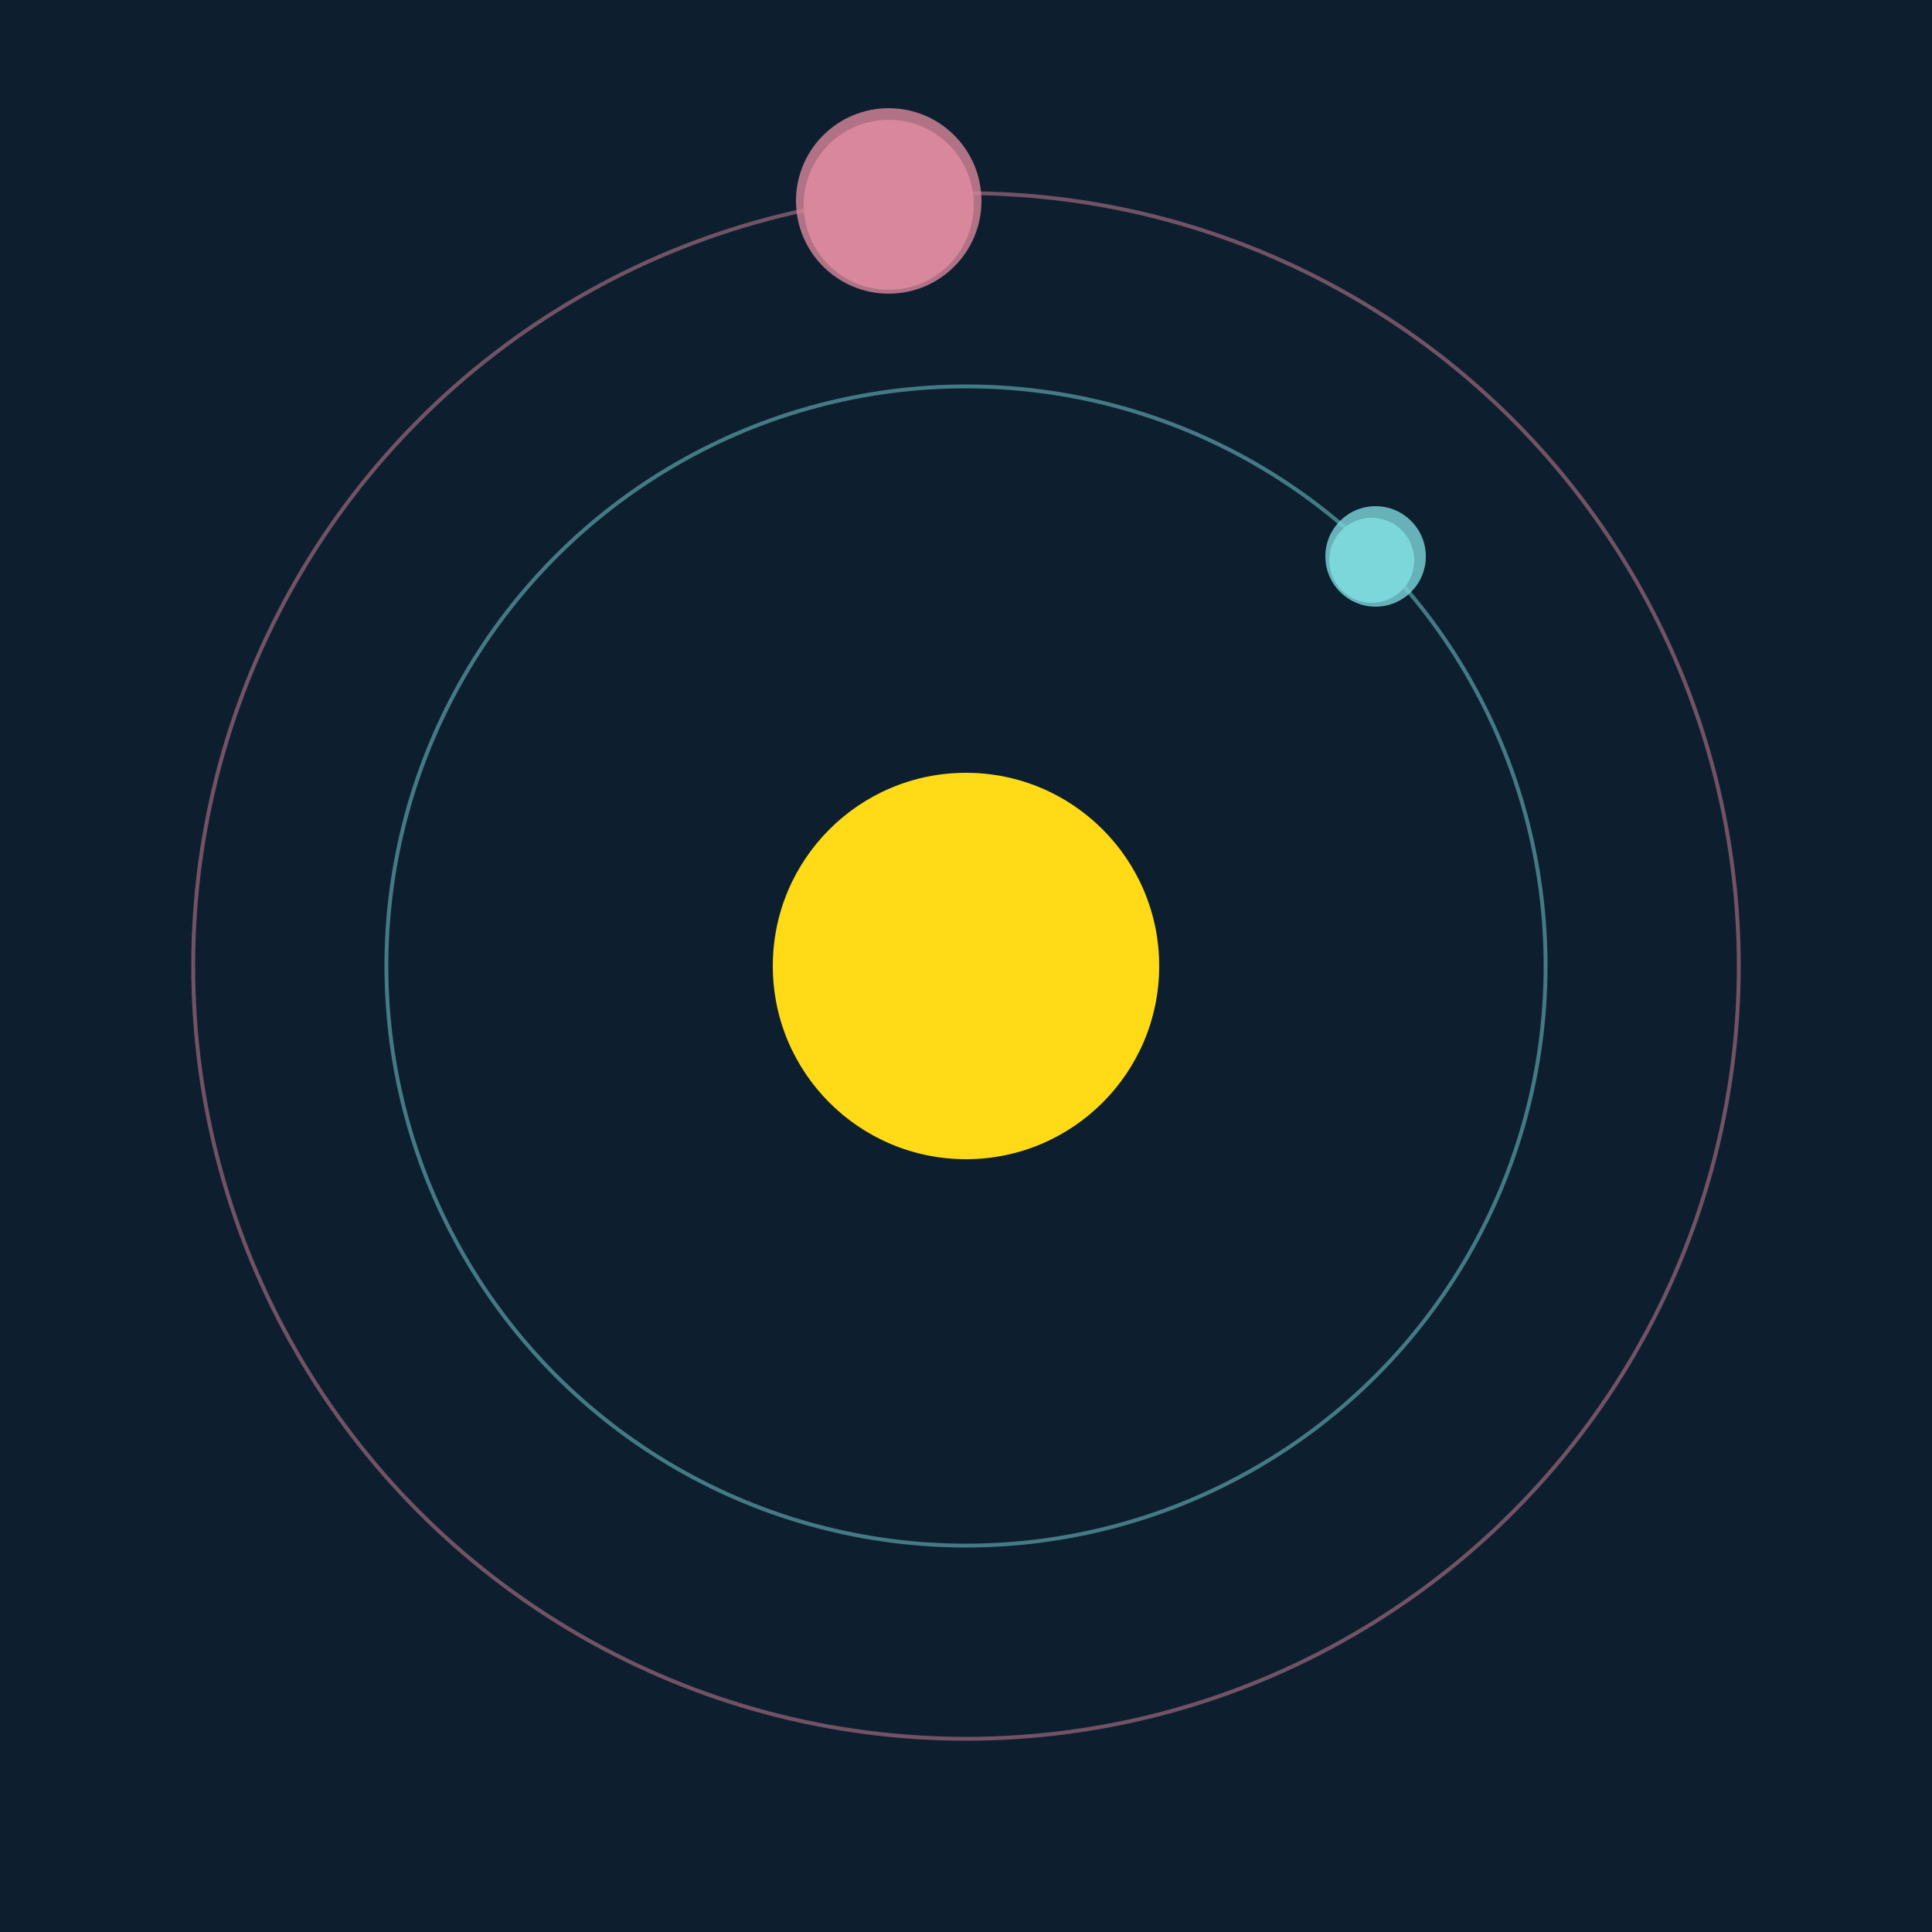 <svg width="500" height="500" viewBox="0 0 500 500" xmlns="http://www.w3.org/2000/svg"><rect width="500" height="500" fill="#0D1F2F"></rect><circle cx="250" cy="250" r="50" fill="#FFDA17"/><circle cx="250" cy="250" r="150" fill="none" stroke="rgba(124,215,218,0.5)"/><g><circle cx="355" cy="145" r="11" fill="rgb(124,215,218)"/><circle cx="356" cy="144" r="13" fill-opacity="0.8" fill="rgb(124,215,218)"/><animateTransform attributeName="transform" type="rotate" from="0 250 250" to="360 250 250" dur="11s" repeatCount="indefinite"></animateTransform></g><circle cx="250" cy="250" r="200" fill="none" stroke="rgba(217,135,156,0.5)"/><g><circle cx="230" cy="53" r="22" fill="rgb(217,135,156)"/><circle cx="230" cy="52" r="24" fill-opacity="0.8" fill="rgb(217,135,156)"/><animateTransform attributeName="transform" type="rotate" from="0 250 250" to="360 250 250" dur="11s" repeatCount="indefinite"></animateTransform></g></svg>